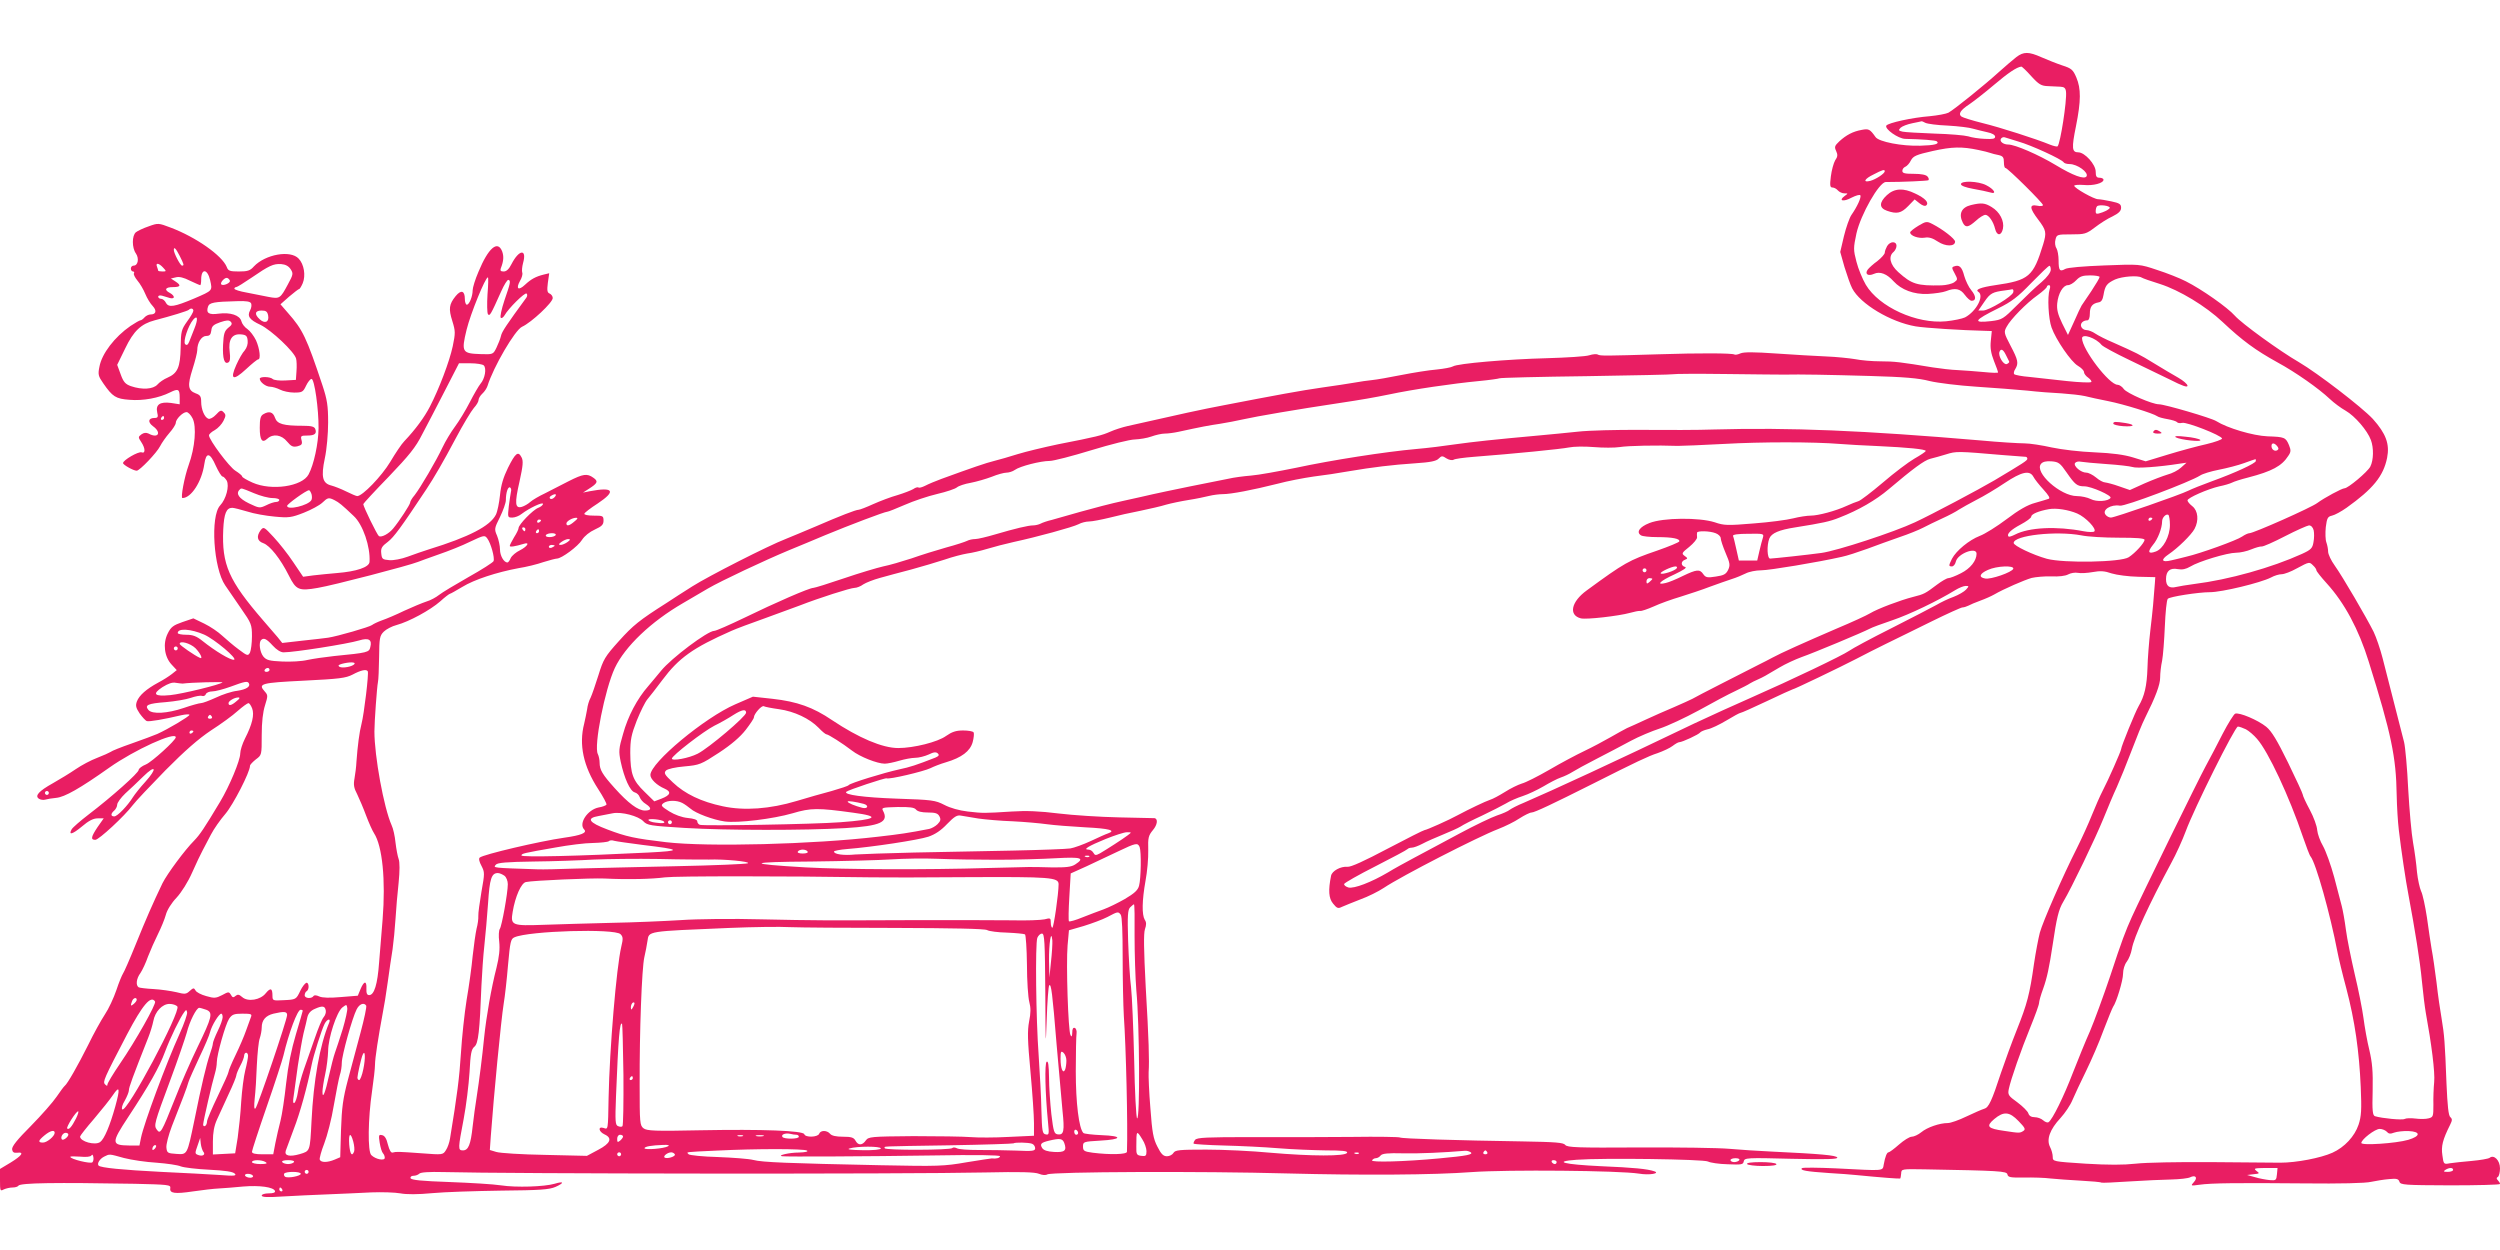 <?xml version="1.0" standalone="no"?>
<!DOCTYPE svg PUBLIC "-//W3C//DTD SVG 20010904//EN"
 "http://www.w3.org/TR/2001/REC-SVG-20010904/DTD/svg10.dtd">
<svg version="1.0" xmlns="http://www.w3.org/2000/svg"
 width="1280pt" height="640pt" viewBox="0 0 1280 640"
 preserveAspectRatio="xMidYMid meet">
<g transform="translate(0,640) scale(0.1,-0.1)"
fill="#e91e63" stroke="none">
<path d="M10324 6108 c-16 -12 -56 -47 -90 -77 -69 -63 -226 -190 -258 -208
-12 -6 -55 -14 -96 -18 -90 -7 -212 -34 -222 -48 -10 -17 61 -67 96 -68 86 -2
158 -7 163 -13 14 -13 -11 -20 -85 -22 -94 -3 -212 20 -229 44 -29 41 -35 44
-71 37 -45 -8 -79 -26 -115 -59 -23 -22 -26 -28 -16 -49 9 -19 8 -30 -5 -48
-8 -14 -18 -50 -22 -82 -6 -47 -4 -57 8 -57 9 0 21 -7 28 -15 7 -8 22 -15 33
-15 20 0 20 0 1 -14 -33 -24 -6 -31 36 -8 22 11 42 17 45 12 6 -10 -16 -58
-46 -101 -10 -15 -27 -63 -38 -108 l-19 -81 22 -78 c13 -42 30 -91 39 -108 41
-80 197 -173 325 -195 47 -8 232 -20 359 -23 l31 -1 -5 -50 c-4 -37 1 -64 16
-103 12 -29 21 -55 21 -59 0 -3 -33 -2 -72 2 -40 4 -100 8 -133 10 -33 1 -91
8 -130 14 -163 27 -196 31 -267 31 -42 0 -100 5 -129 11 -30 5 -97 12 -149 14
-52 2 -167 9 -255 15 -114 8 -166 8 -183 1 -13 -6 -27 -9 -32 -6 -12 7 -176 8
-390 1 -268 -8 -298 -9 -310 -1 -5 3 -25 2 -43 -4 -17 -6 -115 -12 -217 -15
-198 -5 -458 -27 -481 -42 -8 -5 -45 -12 -84 -16 -38 -3 -119 -16 -180 -28
-60 -12 -128 -24 -150 -26 -22 -2 -62 -8 -90 -13 -27 -5 -102 -16 -165 -25
-112 -16 -236 -39 -505 -91 -111 -21 -221 -45 -490 -106 -27 -6 -68 -19 -90
-29 -43 -19 -69 -26 -269 -65 -71 -15 -163 -37 -205 -50 -42 -13 -96 -29 -121
-35 -41 -10 -111 -34 -270 -92 -30 -11 -68 -27 -83 -35 -16 -8 -31 -12 -34 -9
-4 3 -16 0 -27 -8 -12 -7 -48 -21 -81 -31 -33 -9 -88 -30 -124 -46 -35 -16
-69 -29 -75 -29 -14 0 -94 -31 -221 -86 -55 -23 -123 -52 -151 -63 -91 -35
-397 -191 -479 -243 -44 -28 -104 -66 -132 -85 -140 -89 -171 -114 -244 -195
-72 -80 -80 -94 -105 -175 -15 -48 -33 -100 -40 -115 -8 -14 -16 -41 -18 -60
-3 -18 -10 -51 -15 -73 -28 -108 -4 -218 71 -334 26 -40 46 -77 43 -81 -3 -4
-20 -11 -39 -14 -58 -11 -105 -83 -75 -113 17 -17 -16 -30 -102 -42 -126 -18
-416 -86 -433 -102 -6 -5 -2 -22 9 -42 17 -33 17 -38 0 -133 -9 -54 -17 -110
-16 -124 1 -14 -3 -43 -9 -65 -5 -22 -14 -85 -20 -140 -5 -55 -19 -156 -31
-225 -11 -69 -24 -191 -29 -272 -8 -126 -19 -213 -56 -438 -3 -19 -12 -46 -21
-59 -15 -24 -17 -24 -122 -16 -126 9 -132 9 -150 4 -9 -3 -17 11 -25 41 -7 31
-17 46 -30 48 -17 4 -18 0 -12 -39 4 -24 11 -48 17 -54 5 -5 9 -15 9 -23 0
-17 -47 -8 -69 14 -19 18 -17 186 4 328 8 55 15 116 15 135 0 33 17 142 40
266 6 28 17 97 25 155 8 58 19 134 25 170 5 36 12 106 15 155 3 50 10 133 16
186 6 60 6 105 0 121 -5 13 -12 51 -16 84 -3 32 -12 73 -20 89 -40 90 -88 354
-88 480 0 50 13 228 18 252 3 12 5 69 6 128 1 98 3 110 24 131 12 12 42 28 66
34 63 17 172 76 223 121 24 22 47 39 50 39 3 0 31 16 63 35 62 38 176 75 288
96 39 6 96 20 127 31 32 10 63 18 69 18 24 0 109 63 129 96 13 20 39 41 66 53
35 16 44 25 44 45 0 25 -3 26 -51 26 -29 0 -49 4 -47 10 1 5 32 29 68 52 96
64 82 86 -40 63 l-35 -7 31 20 c44 28 48 38 22 56 -32 23 -52 20 -127 -18 -36
-19 -91 -47 -121 -62 -30 -14 -64 -34 -75 -44 -11 -10 -30 -21 -43 -25 -35
-10 -38 17 -12 130 18 82 20 106 10 124 -17 33 -31 22 -69 -54 -24 -49 -36
-89 -41 -140 -4 -39 -13 -84 -21 -100 -29 -58 -136 -114 -344 -178 -27 -9 -76
-25 -107 -37 -32 -12 -74 -20 -95 -18 -35 3 -38 6 -41 35 -3 26 3 36 34 59 31
24 67 73 197 269 38 57 88 143 150 260 38 72 80 141 93 156 13 14 24 32 24 40
0 9 9 24 20 34 11 10 22 27 26 39 30 97 141 287 177 303 48 22 157 124 157
147 0 9 -7 19 -16 23 -12 5 -14 15 -9 55 l7 49 -29 -7 c-40 -10 -64 -23 -95
-52 -34 -32 -48 -21 -26 19 10 16 15 36 12 43 -3 8 -1 30 4 49 21 74 -20 71
-59 -5 -13 -26 -26 -38 -40 -38 -15 0 -19 4 -15 16 15 38 16 62 7 87 -23 59
-71 17 -121 -104 -17 -39 -30 -82 -30 -95 0 -31 -17 -74 -30 -74 -5 0 -10 13
-10 29 0 43 -19 49 -47 15 -34 -42 -37 -65 -17 -128 16 -52 16 -61 2 -129 -17
-79 -70 -218 -117 -309 -28 -54 -73 -116 -131 -177 -14 -14 -46 -62 -72 -106
-44 -73 -142 -175 -169 -175 -5 0 -31 11 -57 24 -26 13 -60 26 -75 30 -46 11
-54 44 -34 139 10 46 17 127 17 184 0 87 -5 117 -29 190 -82 246 -101 285
-176 370 l-39 45 44 39 c25 21 48 39 51 39 4 0 12 14 19 30 16 39 7 97 -21
126 -42 45 -170 22 -229 -40 -19 -22 -33 -26 -77 -26 -46 0 -55 3 -62 23 -24
59 -158 153 -288 202 -61 23 -63 24 -112 6 -27 -9 -56 -23 -65 -30 -21 -17
-21 -80 0 -109 17 -25 11 -62 -12 -62 -8 0 -14 -7 -14 -15 0 -8 5 -15 11 -15
5 0 8 -4 5 -9 -4 -5 5 -22 18 -38 13 -15 31 -46 40 -68 9 -22 26 -50 38 -62
22 -24 17 -43 -11 -43 -10 0 -24 -7 -31 -15 -7 -8 -16 -15 -21 -15 -4 0 -27
-13 -51 -29 -81 -56 -147 -142 -159 -209 -8 -39 -6 -48 20 -85 47 -68 64 -79
134 -84 70 -6 150 9 208 38 42 21 49 17 49 -27 l0 -34 -45 7 c-56 7 -79 -8
-70 -49 6 -23 3 -28 -14 -28 -32 0 -36 -21 -8 -42 46 -33 27 -65 -22 -38 -13
6 -24 5 -37 -4 -17 -13 -17 -15 -1 -39 22 -33 22 -61 2 -53 -16 6 -95 -40 -95
-55 0 -9 53 -39 70 -39 15 0 103 92 120 126 8 16 29 46 47 67 18 20 33 44 33
52 0 19 36 55 55 55 8 0 22 -14 31 -32 21 -41 13 -149 -20 -239 -22 -61 -42
-169 -32 -169 45 0 99 84 112 173 9 64 29 61 59 -8 14 -30 29 -55 35 -55 5 0
14 -10 21 -21 14 -28 -3 -94 -34 -127 -51 -55 -34 -322 26 -409 14 -21 51 -74
81 -118 53 -76 56 -83 56 -143 0 -35 -5 -72 -10 -83 -10 -18 -13 -18 -58 16
-26 19 -63 51 -84 70 -20 19 -61 47 -92 62 l-56 27 -56 -19 c-46 -16 -59 -25
-75 -58 -26 -51 -18 -120 20 -160 l26 -28 -25 -20 c-14 -11 -45 -31 -70 -44
-61 -33 -97 -65 -109 -96 -8 -22 -5 -33 14 -62 14 -19 30 -37 37 -39 11 -4 88
9 176 30 23 5 42 6 42 2 0 -8 -111 -74 -165 -98 -16 -7 -75 -29 -129 -48 -55
-19 -105 -39 -110 -44 -6 -4 -37 -18 -68 -30 -32 -12 -81 -38 -110 -58 -29
-20 -82 -52 -117 -72 -72 -40 -95 -65 -71 -80 8 -5 23 -7 32 -4 10 3 35 7 56
9 43 4 121 48 272 155 129 91 340 187 340 155 0 -15 -122 -126 -153 -139 -20
-8 -37 -21 -37 -28 0 -15 -138 -138 -256 -228 -43 -33 -82 -67 -87 -76 -18
-32 4 -26 52 14 35 30 59 42 81 42 l31 0 -31 -44 c-34 -51 -37 -66 -12 -66 18
0 149 121 192 178 14 19 89 98 167 178 100 101 169 161 233 204 50 32 112 77
137 100 25 22 50 40 55 40 5 0 13 -12 19 -27 12 -32 1 -81 -37 -155 -13 -26
-24 -60 -24 -76 0 -35 -55 -167 -103 -247 -82 -137 -104 -169 -133 -199 -47
-47 -138 -170 -162 -218 -49 -102 -84 -182 -137 -313 -31 -77 -61 -145 -66
-151 -4 -6 -20 -43 -33 -83 -14 -41 -40 -97 -59 -125 -19 -29 -58 -99 -86
-157 -51 -102 -106 -199 -120 -209 -4 -3 -22 -27 -41 -55 -18 -27 -78 -95
-132 -150 -70 -70 -98 -105 -96 -120 2 -14 9 -19 26 -17 38 5 24 -15 -33 -50
l-55 -33 0 -58 c0 -54 1 -57 19 -47 11 5 31 10 45 10 14 0 27 4 30 9 9 15 191
17 596 10 170 -4 185 -5 182 -22 -5 -27 22 -31 116 -17 48 7 107 14 132 15 25
1 81 6 125 10 85 7 156 -3 163 -23 2 -8 -8 -12 -32 -12 -20 0 -36 -5 -36 -11
0 -9 30 -10 107 -5 60 3 164 9 233 11 69 3 169 7 222 10 54 2 120 0 148 -5 31
-6 90 -6 162 1 62 6 221 11 353 13 201 2 246 5 279 19 47 21 44 31 -5 16 -52
-15 -196 -20 -274 -8 -38 6 -157 13 -264 17 -142 5 -196 10 -199 20 -2 7 5 12
15 12 11 0 24 5 30 11 7 7 50 10 125 8 326 -9 2361 -11 2771 -2 181 4 256 2
277 -7 17 -7 34 -8 42 -3 22 14 799 17 1228 5 381 -10 749 -8 947 7 182 13
753 8 855 -8 52 -9 110 1 78 12 -35 12 -104 19 -272 26 -192 9 -251 24 -126
33 134 10 651 3 673 -9 11 -6 56 -13 100 -14 72 -3 80 -2 83 15 4 18 15 19
244 13 179 -4 238 -2 235 6 -4 12 -85 19 -337 31 -63 3 -160 9 -215 14 -55 5
-264 8 -465 7 -314 -2 -366 0 -376 13 -9 12 -48 15 -220 18 -333 5 -616 14
-626 20 -5 3 -115 5 -246 3 -130 -1 -362 -2 -514 -1 -230 0 -279 -2 -289 -14
-6 -8 -10 -17 -7 -20 3 -2 72 -7 154 -9 82 -2 208 -8 279 -14 72 -6 181 -10
243 -11 86 0 113 -3 109 -12 -6 -19 -185 -18 -392 0 -93 9 -241 16 -329 16
-138 0 -159 -2 -168 -17 -5 -9 -20 -17 -33 -17 -19 0 -30 11 -49 49 -21 40
-27 73 -36 197 -7 82 -10 165 -9 184 4 60 1 166 -15 438 -10 191 -11 272 -4
294 8 23 8 36 -1 49 -15 26 -14 98 4 199 9 47 15 117 14 157 -2 64 1 75 24
103 23 27 27 58 8 61 -3 0 -85 2 -181 4 -96 2 -236 11 -310 20 -96 12 -165 15
-240 10 -143 -9 -146 -9 -225 0 -43 5 -90 18 -120 34 -47 24 -62 26 -245 32
-167 6 -272 20 -257 35 9 9 201 73 207 69 11 -7 189 35 224 52 16 8 51 22 79
30 81 24 124 57 137 103 6 22 8 45 5 50 -3 6 -28 10 -54 10 -36 0 -57 -7 -87
-28 -42 -31 -166 -62 -245 -62 -81 0 -203 52 -339 143 -97 66 -179 95 -304
109 l-101 11 -90 -39 c-157 -68 -435 -299 -435 -362 0 -21 33 -53 73 -70 36
-16 30 -33 -16 -51 l-37 -14 -50 49 c-60 58 -72 91 -73 198 0 68 5 94 33 166
19 47 43 96 55 110 12 14 46 58 76 98 85 114 157 165 354 252 22 10 99 39 170
64 72 26 153 56 180 66 100 39 260 90 280 90 11 0 32 8 45 18 14 9 52 24 85
33 33 9 105 29 160 43 55 15 132 38 172 51 40 14 91 27 115 31 24 3 70 14 103
24 33 10 94 26 135 35 120 26 303 76 332 91 14 8 39 14 54 14 15 0 62 9 103
19 42 11 114 27 161 36 47 10 105 23 130 31 25 7 77 18 115 24 39 6 86 16 106
21 20 5 52 9 70 9 42 0 152 21 279 53 52 14 136 30 185 37 50 6 131 18 180 27
124 21 222 33 342 41 76 5 107 11 119 24 15 15 19 15 40 1 13 -8 29 -11 36 -7
7 5 53 11 103 15 209 16 448 40 488 48 23 5 80 6 127 2 47 -4 107 -4 133 0 42
7 192 10 297 6 19 0 125 4 235 10 193 11 460 11 595 0 36 -3 124 -8 197 -11
151 -7 243 -16 243 -25 0 -3 -26 -21 -58 -39 -31 -18 -104 -73 -162 -123 -58
-49 -114 -92 -125 -95 -11 -3 -38 -14 -60 -24 -56 -26 -146 -50 -184 -50 -18
0 -59 -6 -90 -14 -31 -8 -122 -20 -202 -26 -134 -11 -151 -11 -200 6 -78 25
-264 24 -334 -4 -51 -20 -69 -47 -43 -63 7 -5 45 -9 83 -9 78 0 117 -8 113
-22 -2 -5 -53 -26 -113 -47 -146 -50 -167 -62 -361 -204 -80 -58 -94 -127 -30
-143 28 -7 193 12 251 28 22 6 45 11 52 10 6 -2 38 9 70 23 32 15 94 37 138
50 44 14 112 36 150 51 39 14 89 32 111 39 23 7 56 21 72 29 17 9 53 16 79 16
42 0 289 41 413 69 25 5 83 24 130 41 47 18 121 44 166 60 45 15 99 37 120 48
21 11 66 33 99 48 33 15 71 35 85 45 14 9 54 31 90 50 36 18 101 57 144 86 87
58 128 67 147 32 6 -12 29 -41 51 -65 28 -31 36 -45 27 -48 -8 -3 -39 -12 -70
-21 -38 -10 -83 -36 -145 -83 -49 -37 -111 -76 -138 -86 -54 -21 -120 -75
-142 -117 -17 -35 -18 -39 0 -39 8 0 17 11 20 25 10 41 106 77 106 40 0 -36
-32 -76 -80 -100 -27 -14 -56 -25 -64 -25 -8 0 -34 -15 -58 -33 -61 -46 -66
-49 -122 -63 -67 -17 -183 -61 -221 -84 -16 -10 -94 -46 -173 -79 -167 -72
-285 -125 -327 -148 -16 -9 -48 -25 -70 -36 -46 -24 -43 -22 -200 -102 -66
-34 -129 -66 -140 -73 -11 -6 -54 -25 -95 -43 -41 -17 -106 -46 -145 -64 -38
-18 -81 -37 -95 -43 -14 -7 -52 -28 -85 -47 -33 -19 -93 -51 -133 -70 -40 -19
-121 -62 -179 -96 -59 -34 -122 -66 -142 -71 -19 -6 -58 -25 -86 -43 -29 -18
-62 -36 -76 -40 -24 -8 -106 -47 -164 -78 -45 -25 -162 -77 -171 -77 -5 0 -90
-43 -189 -95 -119 -63 -189 -95 -206 -93 -35 3 -79 -21 -84 -46 -15 -75 -12
-115 10 -142 20 -25 26 -27 46 -17 13 6 56 23 94 38 39 14 93 41 120 59 91 61
483 262 585 301 36 14 85 38 110 55 25 16 53 30 62 30 15 0 108 44 313 147
222 112 285 142 332 157 28 10 63 26 77 37 13 10 28 19 34 19 15 0 101 40 107
50 3 4 20 12 38 16 17 3 61 24 96 45 36 22 68 39 72 39 5 0 65 27 135 60 69
33 129 60 131 60 8 0 249 116 328 157 39 20 106 55 150 76 44 22 148 72 230
113 83 41 156 74 163 74 7 0 20 4 30 9 9 5 37 17 62 26 25 9 56 23 70 31 50
29 154 74 192 85 22 5 67 9 101 8 37 -2 72 2 86 10 13 7 35 11 50 8 14 -3 48
-1 76 4 38 7 60 6 97 -7 26 -8 87 -16 135 -17 l88 -2 -2 -30 c-6 -83 -11 -140
-23 -240 -7 -60 -14 -149 -15 -196 -3 -90 -15 -143 -45 -194 -17 -29 -90 -208
-90 -221 0 -9 -67 -161 -95 -214 -13 -25 -37 -80 -54 -122 -17 -43 -52 -120
-77 -170 -73 -144 -175 -378 -190 -433 -7 -27 -21 -99 -30 -160 -22 -156 -35
-205 -88 -338 -26 -65 -62 -164 -81 -220 -47 -144 -63 -178 -86 -184 -11 -3
-52 -21 -90 -39 -39 -19 -82 -34 -96 -34 -42 0 -106 -22 -136 -47 -16 -13 -38
-23 -49 -23 -11 0 -40 -18 -65 -40 -25 -22 -49 -40 -54 -40 -8 0 -17 -22 -24
-61 -7 -36 10 -34 -245 -21 -91 4 -169 5 -174 1 -12 -11 21 -17 139 -25 55 -3
116 -8 135 -10 133 -13 226 -20 229 -18 2 2 4 14 5 26 1 23 2 23 121 21 382
-7 420 -9 423 -26 3 -15 16 -17 85 -16 45 1 107 -1 137 -5 30 -3 99 -8 154
-11 54 -3 102 -7 105 -10 4 -2 68 1 143 6 75 5 172 9 215 10 43 1 86 6 96 11
28 14 41 -1 20 -24 -18 -20 -17 -20 27 -14 63 9 197 10 540 7 180 -2 313 1
340 8 25 5 66 12 92 14 39 4 48 1 53 -13 5 -17 25 -18 260 -19 140 0 255 3
255 7 0 5 -5 13 -11 19 -8 8 -8 13 0 17 6 4 11 24 11 44 0 41 -31 72 -53 54
-7 -5 -48 -12 -92 -16 -44 -4 -94 -9 -112 -12 -31 -6 -32 -5 -38 41 -7 46 1
79 40 157 11 22 11 29 1 38 -10 7 -15 59 -20 173 -8 212 -11 248 -25 332 -7
39 -19 122 -26 185 -8 63 -19 140 -25 170 -5 30 -16 103 -24 162 -9 59 -22
120 -30 135 -7 16 -17 60 -21 98 -3 39 -12 106 -20 150 -8 44 -19 168 -25 275
-5 107 -15 215 -21 240 -12 47 -73 286 -110 430 -12 47 -33 108 -46 135 -37
74 -159 283 -199 339 -19 26 -34 59 -34 71 0 13 -4 34 -9 48 -5 13 -6 48 -3
78 6 47 10 54 32 59 14 3 47 21 74 40 136 97 189 162 208 256 14 71 -6 124
-73 199 -57 61 -282 234 -379 291 -97 56 -293 198 -328 238 -36 41 -169 135
-251 176 -31 16 -97 42 -147 58 -89 30 -89 30 -269 23 -108 -4 -189 -11 -201
-18 -28 -16 -34 -8 -34 44 0 24 -5 52 -11 62 -7 10 -9 30 -5 44 6 26 9 27 80
27 70 0 77 2 121 35 26 20 66 46 91 57 32 16 44 28 44 44 0 19 -8 24 -50 33
-28 6 -59 11 -68 11 -21 0 -122 57 -122 69 0 4 21 6 48 4 49 -5 102 9 102 27
0 5 -9 10 -20 10 -16 0 -20 7 -20 31 0 37 -56 99 -89 99 -33 0 -35 21 -12 134
26 130 26 192 2 249 -17 40 -25 47 -72 62 -30 10 -77 29 -107 42 -65 29 -91
29 -128 1z m76 -98 c39 -43 52 -50 86 -51 21 -1 50 -2 64 -3 19 -1 26 -7 28
-26 5 -46 -29 -264 -43 -279 -3 -3 -20 1 -38 8 -70 29 -257 89 -347 111 -52
13 -100 28 -107 33 -18 13 -6 33 40 63 22 15 80 60 127 100 72 61 115 90 139
93 3 1 26 -21 51 -49z m-542 -239 c10 -5 61 -12 114 -14 54 -3 112 -10 130
-16 18 -5 51 -13 73 -18 25 -5 40 -14 40 -23 0 -11 -12 -13 -53 -11 -29 1 -67
7 -85 13 -17 5 -95 12 -172 14 -77 3 -151 7 -164 10 -21 5 -22 7 -10 20 9 8
35 18 60 23 24 5 45 9 47 10 2 1 11 -3 20 -8z m477 -96 c64 -18 221 -90 231
-106 3 -5 16 -9 30 -9 40 0 99 -43 87 -63 -11 -17 -69 4 -158 58 -88 53 -208
105 -243 105 -25 0 -46 16 -37 30 4 6 12 9 19 7 6 -2 38 -12 71 -22z m-205
-43 c25 -5 52 -12 60 -15 8 -3 27 -8 43 -11 22 -5 27 -12 27 -36 0 -17 3 -30
8 -30 11 0 192 -179 192 -190 0 -5 -13 -7 -30 -3 -41 8 -39 -13 6 -72 41 -54
43 -66 25 -126 -51 -166 -72 -184 -245 -209 -75 -11 -105 -23 -87 -34 32 -20
-10 -100 -68 -131 -15 -7 -58 -16 -97 -20 -150 -15 -343 73 -411 187 -17 29
-39 82 -48 118 -16 61 -16 70 0 145 22 97 116 262 150 263 91 0 211 6 218 9 4
3 3 11 -4 19 -7 9 -32 14 -70 14 -46 0 -59 3 -59 15 0 9 7 18 15 21 9 4 22 18
29 33 12 22 27 29 112 48 99 22 149 23 234 5z m-480 -109 c-1 -12 -45 -41 -74
-49 -40 -10 -31 10 17 33 46 24 57 27 57 16z m1152 -188 c-2 -5 -18 -15 -37
-22 -31 -11 -35 -10 -35 6 0 10 3 21 7 25 11 10 68 3 65 -9z m-9882 -245 c22
-44 24 -50 12 -50 -9 0 -42 64 -42 80 0 19 10 9 30 -30z m-85 -60 c18 -19 17
-20 -3 -20 -12 0 -22 2 -22 4 0 2 -3 11 -6 20 -9 22 9 20 31 -4z m653 -8 c14
-22 14 -27 -14 -78 -39 -73 -42 -75 -100 -64 -27 5 -77 15 -111 22 -35 6 -63
15 -63 20 0 4 4 8 9 8 5 0 39 21 77 47 93 64 114 73 153 71 23 -2 38 -10 49
-26z m9012 -3 c0 -13 -18 -38 -47 -63 -27 -22 -82 -75 -124 -117 -73 -73 -78
-76 -134 -83 -97 -11 -90 3 35 65 69 34 101 58 170 130 47 48 88 88 93 88 4 1
7 -9 7 -20z m-9424 -54 c12 -54 14 -52 -81 -93 -102 -43 -131 -48 -145 -23 -6
12 -17 21 -25 21 -8 0 -15 5 -15 11 0 6 9 8 20 5 11 -3 29 -9 40 -12 11 -3 20
-1 20 5 0 6 -9 15 -20 21 -31 16 -24 30 15 30 40 0 44 9 13 29 l-23 15 25 6
c17 5 41 -1 72 -17 26 -12 50 -23 53 -23 3 0 5 13 5 28 0 59 32 57 46 -3z
m9674 17 c0 -5 -19 -37 -42 -72 -24 -35 -46 -68 -50 -74 -4 -6 -21 -42 -38
-81 l-32 -70 -30 60 c-22 46 -28 70 -25 102 5 51 30 93 55 93 10 0 29 11 42
25 19 20 33 25 72 25 26 0 48 -4 48 -8z m215 -3 c6 -4 48 -19 94 -33 100 -32
234 -113 320 -194 102 -96 169 -145 281 -207 94 -51 212 -134 269 -188 20 -19
56 -46 81 -60 47 -27 111 -101 129 -150 15 -40 14 -103 -3 -136 -14 -27 -114
-111 -132 -111 -13 0 -104 -49 -139 -75 -31 -24 -327 -155 -348 -155 -7 0 -24
-8 -37 -17 -26 -19 -215 -87 -285 -103 -22 -6 -57 -14 -78 -19 -49 -12 -56 2
-15 30 49 33 118 101 134 131 23 43 18 93 -11 116 -14 11 -25 24 -25 30 0 13
103 58 163 72 26 5 55 14 65 19 9 5 46 17 82 26 123 32 173 59 206 111 14 20
14 29 4 54 -17 41 -23 43 -110 46 -74 3 -206 42 -263 78 -25 16 -264 86 -293
86 -35 0 -165 57 -180 78 -8 12 -23 22 -32 22 -43 0 -181 181 -182 238 0 26
71 2 100 -34 8 -9 71 -43 140 -76 69 -33 164 -79 213 -103 61 -31 87 -40 87
-30 0 8 -21 26 -47 41 -27 15 -82 48 -123 73 -76 47 -93 55 -210 107 -36 15
-77 36 -92 46 -14 10 -35 18 -46 18 -11 0 -23 8 -26 17 -7 17 9 33 32 33 7 0
12 14 12 34 0 36 12 52 45 58 14 2 21 14 25 38 8 48 17 59 59 79 37 16 117 22
136 10z m-9788 -16 c4 -12 -35 -29 -44 -19 -8 8 18 37 30 33 6 -2 12 -8 14
-14z m1319 -70 c-3 -49 -2 -94 2 -101 9 -13 14 -5 68 116 15 34 32 61 37 59
13 -4 11 -14 -20 -104 -15 -45 -24 -86 -19 -90 4 -4 12 1 19 12 19 35 105 120
113 112 5 -4 4 -14 -1 -21 -101 -138 -126 -175 -130 -196 -3 -14 -14 -41 -23
-60 -17 -35 -18 -35 -81 -33 -95 3 -100 10 -72 125 20 82 96 268 109 268 3 0
2 -39 -2 -87z m7998 25 c-12 -38 -6 -151 10 -195 22 -62 100 -176 135 -196 17
-10 31 -24 31 -32 0 -8 10 -21 22 -29 12 -9 19 -19 15 -22 -4 -4 -60 -2 -125
5 -64 7 -150 17 -190 21 -39 3 -75 10 -79 14 -4 4 -2 16 5 26 18 30 15 46 -24
120 -34 65 -35 70 -20 97 20 38 101 121 159 162 26 19 47 38 47 43 0 4 5 8 11
8 6 0 8 -9 3 -22z m-186 -14 c-4 -21 -125 -94 -155 -94 l-24 0 31 45 c30 44
42 50 105 58 17 2 34 5 38 6 5 0 7 -6 5 -15z m-9022 -58 c3 -8 1 -23 -5 -34
-17 -31 -4 -49 52 -75 56 -27 174 -138 183 -173 3 -11 4 -40 2 -65 l-3 -44
-54 -3 c-30 -2 -59 2 -64 7 -13 13 -67 14 -67 2 0 -17 31 -41 53 -41 12 0 35
-7 51 -15 15 -8 48 -15 72 -15 41 0 46 3 61 35 9 19 22 35 28 35 15 0 37 -155
36 -253 -1 -78 -24 -186 -51 -236 -33 -62 -190 -85 -287 -42 -29 13 -53 27
-53 31 0 5 -16 18 -35 30 -31 19 -135 158 -135 181 0 6 13 18 30 27 16 9 36
31 44 47 13 26 13 32 1 44 -12 13 -18 11 -39 -12 -14 -15 -31 -24 -39 -21 -20
7 -37 48 -37 87 0 27 -5 35 -28 43 -40 15 -43 40 -16 125 13 41 24 84 24 96 0
39 22 73 46 73 17 0 23 6 26 28 2 22 11 30 45 42 33 11 45 12 54 3 9 -9 7 -17
-12 -31 -20 -17 -24 -30 -27 -88 -3 -71 7 -102 28 -89 8 5 10 22 6 54 -8 62
12 93 57 89 27 -2 33 -8 35 -32 2 -17 -4 -36 -15 -50 -11 -11 -30 -45 -43 -74
-34 -76 -17 -84 50 -22 29 27 57 50 62 50 14 0 8 54 -11 97 -11 23 -31 49 -44
58 -14 9 -28 27 -31 40 -8 31 -56 47 -117 39 -50 -7 -65 3 -54 36 7 21 31 25
148 28 50 2 69 -2 73 -12z m-296 -37 c0 -6 -14 -31 -32 -55 -29 -41 -32 -50
-33 -133 -2 -101 -15 -132 -68 -155 -17 -7 -41 -23 -51 -35 -22 -24 -78 -28
-136 -8 -28 10 -38 21 -52 60 l-18 49 41 84 c43 90 82 126 151 144 84 22 170
48 175 54 10 10 23 7 23 -5z m383 -25 c6 -33 -17 -43 -43 -19 -29 26 -25 45 9
45 23 0 30 -5 34 -26z m-378 -67 c-9 -23 -21 -53 -26 -66 -7 -17 -13 -21 -21
-13 -12 12 15 94 41 125 23 27 26 3 6 -46z m9275 -134 c8 -16 15 -31 17 -34 2
-4 -4 -9 -12 -13 -17 -6 -45 41 -38 62 7 19 19 14 33 -15z m-7793 -54 c15 -15
6 -68 -17 -94 -9 -11 -34 -54 -55 -95 -21 -41 -55 -97 -76 -125 -20 -27 -49
-75 -63 -105 -33 -70 -114 -208 -143 -245 -13 -15 -23 -32 -23 -38 0 -10 -56
-96 -87 -133 -22 -27 -60 -47 -73 -39 -9 6 -80 151 -80 164 0 3 58 66 130 140
105 110 138 150 172 218 24 45 76 145 116 223 l72 140 58 0 c32 0 63 -5 69
-11z m6658 -47 c80 2 231 -1 440 -7 174 -5 248 -11 305 -26 42 -10 148 -23
240 -29 91 -6 208 -15 260 -20 52 -6 131 -12 175 -14 44 -3 98 -9 120 -14 22
-6 76 -17 120 -26 80 -16 231 -63 250 -77 6 -5 30 -11 53 -15 23 -4 45 -11 48
-15 3 -5 15 -7 27 -4 24 5 198 -63 204 -80 1 -5 -34 -18 -80 -29 -45 -10 -134
-34 -196 -53 l-115 -35 -65 20 c-46 14 -105 22 -196 26 -75 3 -168 14 -220 25
-49 11 -112 21 -140 21 -27 0 -129 6 -225 15 -598 51 -976 67 -1365 56 -77 -3
-243 -3 -370 -2 -126 1 -273 -3 -325 -9 -52 -5 -144 -15 -205 -20 -222 -20
-332 -32 -425 -45 -52 -8 -142 -19 -200 -24 -157 -14 -433 -57 -614 -96 -89
-18 -192 -37 -231 -40 -38 -3 -90 -10 -115 -16 -25 -5 -115 -23 -200 -40 -85
-18 -171 -35 -190 -40 -19 -5 -85 -19 -147 -33 -61 -13 -160 -39 -220 -56 -59
-17 -126 -36 -148 -42 -22 -5 -48 -14 -57 -19 -10 -5 -27 -9 -38 -9 -25 0 -92
-16 -194 -46 -44 -13 -90 -24 -103 -24 -13 0 -32 -4 -41 -9 -10 -5 -58 -21
-107 -34 -50 -14 -130 -39 -178 -56 -49 -16 -114 -35 -145 -41 -31 -7 -122
-34 -201 -61 -79 -27 -150 -49 -157 -49 -20 0 -193 -75 -355 -154 -75 -36
-143 -66 -152 -66 -34 0 -220 -140 -272 -204 -17 -20 -46 -56 -66 -79 -57 -65
-104 -154 -129 -245 -22 -75 -23 -88 -12 -142 18 -84 48 -151 72 -157 11 -3
22 -14 25 -24 4 -11 17 -27 31 -35 32 -21 30 -34 -4 -34 -35 0 -85 37 -155
115 -63 70 -77 94 -77 130 0 14 -4 34 -9 44 -22 40 36 332 87 441 52 110 185
237 349 332 48 28 106 62 128 75 67 39 290 144 415 196 47 19 130 54 185 77
123 51 305 120 318 120 5 0 45 16 89 35 45 20 120 45 167 56 47 11 92 26 101
34 8 7 40 18 70 23 31 6 79 20 108 31 29 12 63 21 75 21 12 0 32 6 43 14 26
19 132 46 178 46 20 0 116 25 214 55 98 30 198 55 223 55 24 1 62 7 84 15 22
8 53 15 68 15 16 0 47 4 70 9 119 26 157 33 212 41 33 5 89 16 125 24 62 14
271 50 485 82 120 18 181 29 255 44 127 27 327 56 462 69 54 5 101 12 105 14
5 3 206 8 447 11 242 4 441 8 444 10 2 2 124 3 270 1 147 -2 281 -3 297 -3z
m-8295 -222 c0 -5 -5 -10 -11 -10 -5 0 -7 5 -4 10 3 6 8 10 11 10 2 0 4 -4 4
-10z m10819 -144 c8 -10 9 -16 1 -21 -13 -8 -30 3 -30 21 0 18 14 18 29 0z
m-1404 -46 c61 -5 113 -9 118 -9 4 -1 7 -5 7 -10 0 -9 -19 -21 -168 -110 -80
-47 -323 -176 -407 -215 -106 -50 -399 -146 -479 -157 -73 -10 -241 -28 -263
-29 -15 0 -18 67 -4 103 11 27 49 44 134 57 138 22 176 30 225 50 98 38 186
89 252 145 124 105 182 148 213 156 18 4 55 15 82 23 51 16 58 16 290 -4z
m1295 -30 c0 -12 -106 -61 -225 -104 -50 -18 -104 -40 -120 -48 -41 -21 -378
-138 -397 -138 -9 0 -21 6 -27 14 -21 25 27 55 73 47 25 -5 360 122 410 154
13 9 56 22 97 30 41 8 99 23 129 34 30 11 56 20 58 20 1 1 2 -3 2 -9z m-969
-59 c43 -62 54 -71 91 -71 35 0 141 -47 134 -59 -11 -18 -72 -22 -102 -6 -16
8 -47 15 -70 15 -85 0 -220 122 -184 165 9 11 26 15 54 13 36 -3 44 -9 77 -57z
m204 43 c61 -4 120 -11 133 -15 21 -8 134 0 242 17 l35 5 -28 -25 c-15 -14
-46 -30 -70 -36 -23 -7 -76 -27 -117 -45 l-75 -34 -55 19 c-30 11 -63 19 -72
20 -9 0 -30 11 -46 25 -17 14 -39 25 -50 25 -28 0 -67 34 -58 49 5 7 18 10 30
7 11 -2 71 -8 131 -12z m-8169 -142 c-2 -10 -7 -43 -11 -74 -6 -57 -6 -58 18
-58 13 0 35 8 48 19 38 29 109 63 109 51 0 -6 -11 -15 -24 -20 -27 -10 -101
-86 -101 -104 0 -6 -10 -27 -23 -47 -12 -20 -22 -40 -22 -44 0 -7 27 -3 73 11
32 10 17 -14 -20 -33 -21 -10 -42 -28 -48 -40 -5 -13 -13 -23 -17 -23 -18 0
-38 35 -38 66 0 19 -7 51 -15 71 -15 34 -14 38 15 96 16 33 30 72 30 86 0 39
11 72 22 65 5 -3 7 -13 4 -22z m-1316 -7 c33 -14 75 -25 95 -25 19 0 35 -4 35
-10 0 -5 -7 -10 -16 -10 -9 0 -32 -7 -51 -17 -34 -16 -36 -15 -89 10 -51 25
-68 50 -47 70 9 9 6 10 73 -18z m295 -5 c3 -11 3 -25 -1 -31 -16 -27 -124 -53
-124 -29 0 9 98 80 112 80 4 0 9 -9 13 -20z m1245 -15 c-7 -8 -17 -12 -22 -9
-6 4 -5 10 3 15 22 14 33 10 19 -6z m-1127 -16 c23 -12 36 -22 98 -81 47 -43
86 -158 81 -235 -2 -27 -66 -49 -167 -57 -38 -3 -93 -9 -121 -12 l-52 -7 -50
74 c-27 41 -73 99 -101 129 -49 53 -51 54 -66 36 -23 -31 -19 -56 13 -67 34
-12 88 -80 131 -166 37 -74 51 -80 148 -63 79 13 469 115 513 133 8 4 56 20
105 38 50 17 123 46 163 66 70 33 74 34 87 16 18 -24 39 -99 32 -116 -3 -7
-61 -44 -129 -82 -67 -38 -135 -79 -150 -91 -15 -12 -44 -28 -65 -34 -21 -7
-72 -28 -113 -47 -41 -20 -93 -42 -114 -49 -22 -8 -45 -19 -51 -24 -12 -10
-178 -58 -225 -65 -14 -2 -72 -9 -130 -15 l-105 -12 -23 29 c-13 15 -47 54
-75 87 -176 204 -212 285 -204 465 4 82 16 111 46 111 9 0 43 -9 77 -19 33
-11 96 -22 140 -26 73 -7 86 -5 150 20 38 15 80 38 94 51 28 27 33 28 63 13z
m8922 -68 c44 -19 101 -79 88 -92 -4 -4 -29 -4 -55 1 -139 27 -280 20 -351
-17 -16 -8 -31 -13 -33 -10 -12 12 12 35 61 61 30 16 55 34 55 41 0 13 39 29
90 38 38 7 100 -3 145 -22z m475 -59 c0 -58 -35 -123 -73 -136 -38 -14 -43 -2
-14 34 25 29 47 86 47 121 0 19 20 40 32 33 4 -3 8 -26 8 -52z m-8169 18 c-25
-22 -41 -26 -41 -10 0 11 30 29 50 29 10 0 8 -6 -9 -19z m8079 16 c0 -3 -4 -8
-10 -11 -5 -3 -10 -1 -10 4 0 6 5 11 10 11 6 0 10 -2 10 -4z m-8250 -10 c0 -3
-4 -8 -10 -11 -5 -3 -10 -1 -10 4 0 6 5 11 10 11 6 0 10 -2 10 -4z m9076 -51
c3 -14 3 -41 -1 -61 -5 -31 -13 -39 -59 -60 -154 -70 -374 -132 -551 -154 -38
-5 -80 -12 -92 -15 -36 -9 -53 4 -53 40 0 42 21 59 61 51 22 -4 41 0 63 13 44
27 190 71 235 71 21 0 56 8 77 17 22 9 46 16 54 15 8 -1 62 23 120 53 58 30
113 54 122 55 11 0 20 -10 24 -25z m-9156 5 c0 -5 -2 -10 -4 -10 -3 0 -8 5
-11 10 -3 6 -1 10 4 10 6 0 11 -4 11 -10z m70 -10 c0 -5 -5 -10 -11 -10 -5 0
-7 5 -4 10 3 6 8 10 11 10 2 0 4 -4 4 -10z m6024 -10 c14 -5 26 -17 26 -25 0
-9 11 -43 25 -76 23 -53 24 -63 13 -87 -11 -22 -22 -28 -63 -34 -43 -7 -52 -5
-64 12 -18 27 -34 25 -105 -9 -34 -17 -73 -33 -88 -36 -52 -13 -28 11 45 44
46 22 66 35 55 38 -23 6 -23 29 -1 37 15 6 15 8 -2 20 -16 12 -15 15 24 46 23
19 41 41 40 49 -1 9 -1 19 0 24 1 10 65 9 95 -3z m-5939 -10 c-3 -5 -17 -10
-31 -10 -14 0 -22 4 -19 10 3 6 17 10 31 10 14 0 22 -4 19 -10z m6181 -13 c-4
-12 -12 -43 -18 -69 l-11 -48 -47 0 -47 0 -13 58 c-7 31 -14 62 -17 68 -2 7
24 11 78 11 78 1 81 1 75 -20z m1630 12 c32 -7 119 -12 192 -12 92 0 132 -3
132 -11 0 -15 -48 -68 -81 -89 -39 -26 -333 -31 -419 -8 -72 20 -170 67 -170
81 0 39 218 63 346 39z m-7750 -34 c-11 -8 -27 -15 -35 -15 -13 1 -12 4 3 15
11 8 27 15 35 15 13 -1 12 -4 -3 -15z m-66 -19 c0 -2 -7 -6 -15 -10 -8 -3 -15
-1 -15 4 0 6 7 10 15 10 8 0 15 -2 15 -4z m9004 -102 c9 -8 16 -19 16 -24 0
-5 24 -35 53 -67 91 -100 164 -236 215 -401 116 -371 140 -488 143 -682 1 -58
6 -139 11 -180 12 -103 36 -264 49 -330 34 -182 60 -344 69 -442 6 -62 15
-135 20 -163 29 -158 48 -306 43 -355 -3 -30 -5 -83 -4 -117 0 -59 -1 -63 -25
-69 -14 -4 -44 -4 -67 -1 -24 3 -48 2 -55 -2 -12 -7 -116 3 -152 14 -12 4 -15
26 -12 131 2 99 -2 144 -17 208 -11 44 -24 118 -30 164 -6 45 -26 146 -45 225
-18 78 -39 180 -45 227 -6 47 -16 101 -21 120 -5 19 -23 86 -39 149 -17 63
-43 134 -57 159 -15 25 -28 62 -30 82 -1 20 -18 67 -38 104 -20 37 -36 72 -36
78 0 5 -34 79 -75 163 -57 116 -84 161 -112 184 -42 34 -138 75 -159 67 -7 -3
-36 -49 -64 -103 -27 -54 -67 -129 -88 -168 -32 -58 -331 -668 -377 -770 -32
-71 -51 -120 -110 -300 -35 -104 -82 -232 -104 -284 -23 -51 -62 -148 -88
-214 -45 -118 -105 -241 -125 -253 -5 -3 -17 1 -27 10 -10 9 -29 16 -44 16
-17 0 -28 7 -32 20 -3 10 -29 36 -56 56 -46 33 -50 39 -44 68 10 49 63 201
111 318 24 59 44 114 44 123 0 8 9 41 21 73 20 56 31 108 49 227 20 135 30
178 54 218 42 70 165 326 206 427 21 52 51 124 68 160 16 36 50 119 75 185 25
66 56 143 70 170 53 106 77 169 77 206 0 21 4 60 10 86 5 26 11 106 14 176 3
71 9 134 15 141 9 11 157 34 216 34 61 0 259 48 312 75 18 10 42 17 55 17 13
0 48 13 78 30 65 35 64 34 84 14z m-3259 -13 c-7 -13 -75 -35 -82 -27 -7 6 54
35 75 36 7 0 11 -4 7 -9z m1723 -3 c-6 -18 -116 -56 -144 -50 -35 6 -29 25 14
44 45 21 136 24 130 6z m-1878 -8 c0 -5 -4 -10 -10 -10 -5 0 -10 5 -10 10 0 6
5 10 10 10 6 0 10 -4 10 -10z m30 -44 c0 -2 -7 -9 -15 -16 -12 -10 -15 -10
-15 4 0 9 7 16 15 16 8 0 15 -2 15 -4z m1606 -55 c-9 -10 -38 -27 -64 -37 -26
-9 -65 -28 -87 -41 -22 -12 -125 -66 -230 -119 -104 -52 -202 -105 -217 -116
-36 -25 -300 -151 -498 -238 -85 -37 -218 -98 -295 -134 -416 -200 -720 -340
-875 -407 -30 -12 -62 -29 -70 -35 -8 -7 -37 -20 -65 -29 -27 -9 -115 -51
-193 -93 -79 -43 -182 -97 -228 -122 -47 -25 -109 -59 -138 -77 -85 -50 -173
-84 -202 -77 -13 4 -23 11 -22 18 2 6 74 47 161 91 86 44 160 83 164 88 3 4
14 7 22 7 9 0 33 9 54 20 20 11 68 32 105 47 37 15 77 33 90 41 13 9 62 34
110 56 48 23 103 51 122 62 19 12 58 29 86 38 28 9 76 32 107 50 30 18 70 39
88 45 18 6 45 19 59 28 14 9 70 40 125 68 55 28 134 70 175 92 41 22 108 50
148 63 40 13 130 55 200 93 70 39 154 84 187 99 33 16 67 33 75 39 8 5 26 14
40 20 29 13 36 17 110 61 30 18 82 42 115 54 58 20 312 126 348 145 10 6 62
25 115 43 89 30 234 100 322 154 19 12 44 22 54 22 18 0 18 -1 2 -19z m-9021
-230 c54 -24 174 -125 153 -129 -17 -3 -96 44 -162 97 -30 24 -49 31 -82 31
-24 0 -44 4 -44 9 0 26 68 21 135 -8z m351 -56 c20 -22 41 -35 56 -35 54 0
327 43 387 61 49 15 67 4 57 -34 -6 -27 -12 -29 -186 -46 -47 -5 -108 -14
-136 -20 -28 -7 -86 -10 -129 -8 -67 3 -81 7 -97 26 -18 23 -24 71 -11 84 13
13 27 7 59 -28z m-395 -14 c26 -27 40 -58 22 -49 -27 12 -102 64 -103 71 -1
19 54 4 81 -22z m-91 -1 c0 -5 -4 -10 -10 -10 -5 0 -10 5 -10 10 0 6 5 10 10
10 6 0 10 -4 10 -10z m905 -79 c-8 -14 -62 -24 -77 -15 -9 6 -5 10 12 15 37
10 72 10 65 0z m-435 -31 c0 -5 -7 -10 -16 -10 -8 0 -12 5 -9 10 3 6 10 10 16
10 5 0 9 -4 9 -10z m503 -7 c6 -11 -19 -219 -32 -269 -11 -42 -20 -112 -26
-194 -1 -25 -6 -63 -10 -86 -6 -32 -3 -49 14 -81 11 -23 32 -72 46 -110 14
-37 32 -77 40 -89 43 -66 60 -240 44 -441 -5 -62 -13 -162 -18 -221 -8 -112
-25 -167 -51 -167 -11 0 -15 10 -14 33 2 42 -12 41 -30 -2 l-14 -34 -87 -7
c-56 -5 -95 -4 -110 3 -15 7 -26 8 -30 2 -10 -15 -45 -12 -45 4 0 8 4 18 10
21 15 9 12 47 -2 43 -7 -3 -21 -21 -30 -40 -22 -46 -22 -46 -88 -49 -53 -3
-55 -2 -55 23 0 39 -10 42 -34 13 -27 -35 -92 -46 -121 -20 -16 14 -23 15 -34
6 -11 -10 -16 -9 -24 6 -10 16 -12 16 -45 -2 -31 -16 -40 -17 -81 -5 -26 7
-51 20 -55 29 -8 14 -11 14 -30 -3 -18 -17 -25 -17 -68 -6 -26 6 -79 14 -116
16 -37 2 -72 6 -77 9 -16 10 -12 45 9 73 10 15 28 53 39 85 12 31 35 83 51
115 16 32 34 76 40 98 6 24 29 61 55 88 25 27 59 81 80 129 20 45 44 96 53
112 9 17 28 53 43 82 15 29 48 76 74 106 40 47 126 214 126 246 0 6 14 20 30
33 30 22 30 22 30 124 0 67 6 119 17 153 15 48 15 52 -1 70 -37 41 -21 45 200
56 181 9 214 13 249 31 43 23 71 29 78 17z m-948 -63 c43 6 209 10 204 6 -11
-11 -206 -59 -267 -65 -82 -8 -95 5 -40 41 29 18 51 26 68 22 14 -2 30 -4 35
-4z m339 2 c10 -17 -12 -32 -60 -39 -27 -3 -76 -19 -109 -35 -33 -15 -67 -28
-76 -28 -8 0 -49 -11 -89 -25 -83 -28 -161 -33 -180 -10 -21 25 -3 33 88 40
48 4 106 14 129 22 23 8 49 13 57 10 8 -3 17 1 20 9 3 8 18 14 33 14 15 0 57
11 93 24 73 27 87 30 94 18z m-63 -92 c-25 -22 -41 -26 -41 -10 0 11 30 29 50
29 10 0 8 -6 -9 -19z m2777 -41 c79 -11 157 -48 203 -95 18 -19 36 -34 41 -34
9 0 82 -46 130 -83 41 -32 130 -67 168 -67 14 0 47 7 74 15 27 8 64 15 82 15
18 0 49 8 69 17 26 13 38 14 47 5 8 -8 5 -13 -13 -21 -97 -38 -131 -49 -184
-60 -78 -17 -254 -71 -260 -81 -2 -4 -42 -17 -87 -30 -46 -12 -126 -35 -179
-51 -136 -41 -269 -51 -379 -27 -109 23 -193 63 -255 122 -43 40 -47 48 -35
61 9 8 47 17 95 21 77 7 84 10 176 70 64 42 109 81 137 117 23 30 42 58 42 64
0 18 41 64 51 57 5 -3 40 -10 77 -15z m-168 -18 c0 -19 -191 -181 -248 -210
-45 -23 -132 -39 -132 -25 0 15 162 140 217 168 29 14 73 39 99 56 43 27 64
31 64 11z m-2735 -21 c3 -5 -1 -10 -10 -10 -9 0 -13 5 -10 10 3 6 8 10 10 10
2 0 7 -4 10 -10z m10414 -64 c15 -8 41 -30 57 -49 57 -64 165 -295 235 -502
17 -49 34 -95 39 -100 27 -32 101 -296 138 -490 5 -27 25 -111 45 -185 44
-167 66 -323 74 -506 5 -117 3 -149 -11 -192 -20 -60 -72 -116 -134 -144 -60
-27 -185 -51 -267 -51 -38 0 -200 2 -360 3 -159 1 -330 -2 -380 -8 -64 -7
-139 -7 -257 0 -167 11 -168 11 -168 35 0 13 -6 36 -14 51 -19 38 -1 89 54
148 23 25 51 67 61 92 11 26 42 92 69 147 27 55 68 149 90 210 23 60 45 114
49 120 17 23 51 135 51 169 0 22 8 48 19 62 11 14 22 43 26 65 10 60 88 229
201 439 26 47 59 121 75 164 42 115 252 536 267 536 7 0 26 -7 41 -14z
m-10509 -10 c0 -3 -4 -8 -10 -11 -5 -3 -10 -1 -10 4 0 6 5 11 10 11 6 0 10 -2
10 -4z m-246 -259 c-26 -28 -54 -64 -63 -78 -28 -45 -80 -99 -96 -99 -19 0
-19 14 0 30 8 7 15 21 15 30 0 10 19 36 41 57 23 21 65 60 92 87 65 64 74 43
11 -27z m-494 -57 c0 -5 -4 -10 -10 -10 -5 0 -10 5 -10 10 0 6 5 10 10 10 6 0
10 -4 10 -10z m3243 -51 c12 -6 31 -20 42 -29 26 -24 118 -58 176 -66 67 -9
247 13 347 42 94 28 129 28 310 3 144 -19 123 -35 -67 -49 -131 -10 -697 -20
-718 -13 -7 3 -13 10 -13 18 0 8 -18 14 -49 17 -30 3 -66 16 -95 34 -41 26
-44 30 -29 42 21 15 67 16 96 1z m930 -5 c27 -8 20 -27 -8 -20 -39 10 -75 25
-75 32 0 5 41 -1 83 -12z m267 -29 c8 -10 30 -15 61 -15 38 0 51 -4 59 -20 8
-15 6 -24 -10 -40 -11 -11 -30 -21 -42 -24 -108 -21 -149 -27 -263 -40 -332
-39 -870 -53 -1085 -28 -160 19 -203 28 -300 65 -96 36 -110 58 -45 69 22 4
54 10 72 14 45 9 132 -14 157 -41 20 -21 35 -23 211 -34 218 -13 614 -13 822
-1 182 11 225 31 194 89 -9 16 -2 17 73 19 64 1 87 -2 96 -13z m320 -46 c36
-5 115 -12 175 -14 61 -3 139 -10 175 -15 36 -5 125 -12 198 -16 122 -6 158
-16 115 -31 -10 -3 -50 -21 -88 -39 -39 -18 -86 -35 -105 -38 -19 -3 -152 -8
-295 -11 -143 -3 -370 -7 -505 -10 -135 -3 -270 -8 -302 -10 -58 -6 -108 1
-108 15 0 4 30 10 68 13 127 10 363 46 415 63 35 12 65 32 96 65 37 38 51 47
71 43 14 -2 54 -9 90 -15z m-1611 -15 c9 -9 -6 -11 -41 -6 -21 2 -38 9 -38 14
0 9 69 2 79 -8z m41 -4 c0 -5 -4 -10 -10 -10 -5 0 -10 5 -10 10 0 6 5 10 10
10 6 0 10 -4 10 -10z m2335 -66 c-26 -20 -112 -75 -143 -93 -22 -12 -26 -11
-34 3 -5 9 -16 16 -25 16 -30 0 -1 18 87 54 47 19 96 35 110 35 24 0 25 0 5
-15z m-2485 -50 c200 -24 204 -30 30 -39 -357 -18 -650 -25 -650 -15 0 10 9
12 175 41 66 12 152 23 192 23 39 1 75 5 80 9 4 5 17 6 28 2 11 -3 76 -12 145
-21z m2545 -11 c9 -24 7 -161 -3 -198 -6 -23 -24 -39 -73 -68 -35 -20 -84 -44
-109 -53 -25 -9 -73 -27 -108 -41 -34 -14 -65 -23 -69 -20 -3 3 -2 60 2 125
l7 120 82 37 c44 21 117 55 161 76 92 44 100 45 110 22z m-1700 -23 c4 -6 -7
-10 -25 -10 -18 0 -29 4 -25 10 3 6 15 10 25 10 10 0 22 -4 25 -10z m1442 -26
c-3 -3 -12 -4 -19 -1 -8 3 -5 6 6 6 11 1 17 -2 13 -5z m-1947 -15 c73 3 215
-10 199 -19 -8 -4 -174 -11 -369 -15 -195 -4 -425 -10 -510 -12 -85 -3 -173
-5 -195 -4 -240 8 -230 7 -216 24 8 10 56 14 193 16 101 1 239 6 308 10 69 3
220 5 335 3 116 -3 230 -3 255 -3z m1475 -1 c99 0 235 4 303 8 129 7 148 1 97
-32 -20 -13 -47 -16 -123 -15 -121 3 -84 3 -317 -3 -333 -10 -739 -8 -940 3
-310 18 -301 28 30 30 165 2 350 7 410 11 61 4 166 6 235 3 69 -3 206 -5 305
-5z m-2522 -82 c9 -7 17 -26 17 -43 0 -45 -31 -216 -41 -229 -5 -7 -7 -36 -3
-65 4 -39 0 -77 -14 -134 -27 -105 -52 -250 -63 -355 -10 -101 -25 -220 -39
-310 -6 -36 -15 -102 -20 -147 -10 -94 -22 -123 -50 -123 -26 0 -25 9 4 161
13 68 26 176 30 239 5 95 9 118 25 131 20 16 27 79 36 314 3 61 9 153 15 205
6 52 14 150 19 217 8 123 17 153 50 153 9 0 24 -7 34 -14z m1882 -8 c50 -1
272 -1 495 1 416 2 460 -1 460 -36 0 -49 -25 -223 -32 -223 -4 0 -8 12 -8 26
0 24 -2 25 -32 17 -18 -4 -94 -7 -168 -5 -74 1 -288 1 -475 1 -510 -2 -520 -2
-805 4 -146 4 -332 2 -415 -4 -82 -5 -242 -12 -355 -14 -113 -3 -268 -7 -346
-10 -164 -6 -171 -3 -159 67 13 78 44 148 68 152 36 8 337 21 402 18 121 -6
242 -3 310 6 57 7 612 7 1060 0z m1344 -300 c0 -90 4 -215 9 -278 17 -179 19
-665 4 -656 -5 3 -12 137 -15 298 -4 161 -11 329 -16 373 -6 44 -12 151 -15
238 -4 130 -2 160 11 172 8 8 17 15 19 15 3 0 4 -73 3 -162z m-71 109 c7 -8
10 -88 10 -218 0 -113 3 -248 6 -300 11 -154 21 -563 16 -696 0 -14 -87 -16
-175 -5 -45 6 -50 10 -50 32 0 24 2 25 88 30 113 6 118 24 7 28 -47 2 -89 7
-93 11 -23 23 -39 154 -39 316 0 94 2 181 4 194 2 13 -3 26 -9 28 -9 3 -13 -5
-13 -24 -1 -20 -3 -24 -9 -13 -12 21 -23 364 -15 459 l7 78 76 22 c42 13 96
33 121 46 53 28 55 29 68 12z m-1153 -68 c287 -1 457 -4 469 -11 10 -6 56 -12
102 -13 46 -2 87 -6 92 -9 4 -2 9 -72 10 -155 0 -83 6 -169 12 -191 8 -30 8
-56 -1 -100 -9 -48 -8 -96 7 -257 10 -109 18 -227 18 -263 l0 -65 -129 -6
c-72 -4 -159 -4 -195 -1 -36 3 -168 5 -294 5 -218 -2 -229 -3 -243 -22 -18
-26 -39 -27 -53 -1 -9 16 -21 20 -64 20 -35 0 -58 5 -66 15 -16 19 -49 19 -56
0 -7 -18 -71 -20 -76 -2 -7 18 -212 26 -533 20 -232 -5 -273 -3 -290 10 -19
15 -20 27 -20 224 -1 272 11 595 24 652 6 25 13 63 16 83 8 52 -7 49 420 67
121 5 261 7 310 4 50 -2 292 -4 540 -4z m-1408 -32 c13 -13 14 -23 4 -64 -25
-106 -60 -522 -65 -773 -3 -170 -2 -163 -26 -155 -30 9 -25 -19 5 -33 42 -19
31 -46 -32 -79 l-58 -31 -215 5 c-118 2 -230 9 -249 15 l-33 10 5 72 c15 204
52 590 66 678 6 35 16 123 22 196 11 121 14 135 33 143 74 33 513 46 543 16z
m2175 -304 c1 -268 2 -285 7 -136 3 94 9 174 13 178 10 10 16 -35 38 -305 12
-135 25 -286 30 -337 11 -104 7 -125 -24 -121 -19 3 -22 13 -33 103 -6 55 -12
140 -12 188 -1 63 -4 86 -12 81 -11 -7 -8 -159 7 -312 6 -59 5 -64 -12 -60
-17 3 -19 15 -22 123 -1 66 -8 192 -14 280 -14 190 -18 571 -7 603 5 12 15 22
24 22 13 0 15 -39 17 -307z m29 162 l-8 -80 -2 85 c-1 89 11 167 17 105 1 -16
-2 -66 -7 -110z m-4681 -194 c0 -5 -7 -14 -15 -21 -16 -14 -18 -10 -9 14 6 17
24 22 24 7z m94 -9 c7 -12 -100 -202 -179 -317 -36 -53 -65 -101 -65 -108 0
-8 -3 -8 -12 1 -13 13 -7 27 113 257 79 150 122 201 143 167z m2447 -29 c-8
-15 -10 -15 -11 -2 0 17 10 32 18 25 2 -3 -1 -13 -7 -23z m-2333 4 c20 -24
-260 -549 -282 -527 -5 5 0 24 13 45 11 20 21 44 21 53 0 15 17 62 100 272 10
25 21 62 25 82 9 49 46 88 83 88 16 0 34 -6 40 -13z m847 -115 c-15 -48 -33
-103 -40 -122 -7 -19 -20 -71 -30 -115 -19 -89 -34 -126 -34 -85 0 14 6 54 14
90 8 36 14 89 15 118 0 68 44 201 73 224 21 16 22 16 25 -3 2 -11 -9 -59 -23
-107z m120 119 c3 -6 -10 -67 -29 -138 -19 -70 -48 -180 -65 -243 -25 -95 -31
-139 -35 -255 l-4 -140 -28 -12 c-38 -16 -71 -16 -77 0 -2 6 8 44 23 82 15 39
38 126 49 195 12 69 26 139 31 156 6 17 10 45 10 63 0 37 54 231 76 273 14 28
38 37 49 19z m-207 -25 c2 -10 -3 -25 -11 -34 -8 -9 -28 -57 -45 -107 -17 -49
-42 -121 -56 -160 -13 -38 -28 -91 -31 -118 -4 -26 -12 -50 -18 -54 -7 -4 -8
9 -3 38 3 24 13 93 21 153 9 60 22 135 29 165 8 31 17 69 20 84 5 19 17 33 39
42 38 17 51 15 55 -9z m-612 4 c36 -14 30 -37 -45 -192 -33 -68 -86 -188 -117
-268 -67 -169 -73 -179 -91 -154 -16 22 -14 31 69 254 38 102 75 211 84 242
15 60 50 128 64 128 5 0 21 -5 36 -10z m-136 -122 c-70 -154 -183 -460 -198
-533 l-8 -40 -52 0 c-93 1 -93 13 -6 145 108 164 160 256 189 335 26 70 78
177 99 204 9 12 11 12 14 -2 2 -9 -15 -58 -38 -109z m630 117 c0 -3 -16 -57
-35 -121 -23 -77 -40 -160 -50 -251 -8 -74 -21 -161 -29 -192 -8 -31 -20 -82
-26 -113 l-11 -58 -55 0 c-36 0 -54 4 -54 13 0 6 34 111 76 232 42 121 80 238
85 260 28 118 72 235 88 235 6 0 11 -2 11 -5z m-80 -22 c0 -24 -150 -466 -162
-478 -7 -7 -8 10 -4 50 4 33 9 110 11 171 3 61 9 123 15 138 5 15 10 40 10 55
0 38 20 61 60 71 56 13 70 11 70 -7z m-330 -11 c0 -10 -11 -42 -25 -70 -14
-29 -25 -58 -25 -64 0 -7 -7 -33 -16 -58 -17 -50 -42 -153 -79 -337 -37 -177
-35 -175 -92 -171 -45 3 -48 5 -51 32 -2 16 11 65 28 110 52 132 78 199 85
226 4 14 30 71 56 127 27 56 52 115 55 130 8 32 45 93 57 93 4 0 7 -8 7 -18z
m145 1 c-4 -10 -15 -41 -25 -69 -10 -29 -34 -85 -54 -126 -20 -41 -36 -80 -36
-86 0 -6 -25 -62 -55 -124 -30 -62 -55 -121 -55 -130 0 -9 -4 -20 -10 -23 -5
-3 -10 0 -10 7 0 14 46 215 61 264 5 17 9 41 9 55 0 38 44 194 63 223 15 22
25 26 68 26 45 0 50 -2 44 -17z m400 -30 c-48 -115 -80 -296 -90 -503 -8 -157
-7 -153 -60 -169 -52 -15 -80 -9 -72 17 3 9 22 59 41 111 32 82 69 216 92 331
9 46 51 179 66 208 13 26 34 30 23 5z m1507 -266 c1 -141 -1 -260 -5 -263 -3
-4 -13 -4 -22 0 -15 5 -16 23 -11 154 12 300 19 383 31 370 2 -2 5 -120 7
-261z m2268 73 c0 -16 -3 -36 -6 -45 -11 -27 -24 3 -24 54 0 37 2 42 15 31 8
-7 15 -25 15 -40z m-4190 24 c0 -9 -6 -42 -14 -73 -8 -31 -17 -103 -21 -161
-3 -58 -12 -141 -18 -185 l-13 -80 -57 -3 -57 -3 0 66 c0 46 6 80 21 113 12
26 39 85 60 131 22 46 39 89 39 95 0 6 9 28 20 49 11 20 20 44 20 52 0 8 5 15
10 15 6 0 10 -7 10 -16z m590 -69 c-6 -30 -16 -55 -21 -55 -5 0 -9 6 -9 13 1
17 19 99 27 117 13 30 15 -19 3 -75z m1380 -45 c0 -5 -5 -10 -11 -10 -5 0 -7
5 -4 10 3 6 8 10 11 10 2 0 4 -4 4 -10z m-2650 -146 c-27 -97 -56 -166 -77
-181 -25 -19 -103 2 -103 28 0 4 32 45 71 90 39 46 83 101 97 122 35 52 38 35
12 -59z m-201 -61 c-22 -43 -36 -59 -45 -51 -6 7 45 88 56 88 4 0 -1 -17 -11
-37z m9946 -13 c33 -34 37 -42 25 -50 -18 -12 -20 -12 -99 0 -85 12 -94 23
-51 60 49 41 78 39 125 -10z m-4815 -61 c0 -5 -4 -9 -10 -9 -5 0 -10 7 -10 16
0 8 5 12 10 9 6 -3 10 -10 10 -16z m6700 7 c9 -11 18 -13 38 -5 14 5 47 9 74
8 63 -3 62 -26 -2 -45 -61 -18 -240 -30 -240 -16 0 18 70 72 94 72 13 0 29 -7
36 -14z m-11940 -6 c0 -17 -39 -50 -60 -50 -27 0 -25 10 8 37 29 24 52 30 52
13z m70 -9 c0 -12 -26 -32 -33 -25 -9 10 4 34 19 34 8 0 14 -4 14 -9z m3728
-1 c6 0 12 -4 12 -10 0 -13 -77 -13 -84 -1 -8 12 14 21 39 16 11 -3 26 -5 33
-5z m1771 -24 c12 -18 21 -46 21 -60 0 -24 -4 -27 -26 -24 -24 3 -27 7 -26 48
0 84 1 85 31 36z m-4040 -12 c5 -19 7 -42 4 -50 -11 -28 -21 -13 -25 36 -4 58
7 66 21 14z m1381 27 c0 -5 -7 -14 -15 -21 -13 -10 -15 -9 -15 9 0 12 6 21 15
21 8 0 15 -4 15 -9z m613 2 c-7 -2 -19 -2 -25 0 -7 3 -2 5 12 5 14 0 19 -2 13
-5z m105 0 c-10 -2 -26 -2 -35 0 -10 3 -2 5 17 5 19 0 27 -2 18 -5z m-2867
-80 c13 -14 -3 -25 -25 -17 -19 7 -19 8 -3 53 l12 35 3 -30 c2 -16 8 -34 13
-41z m4408 45 c14 -39 3 -49 -52 -46 -34 2 -53 8 -61 20 -13 21 -6 28 36 38
55 13 68 11 77 -12z m-165 -4 c9 -3 16 -14 16 -23 0 -14 -12 -16 -97 -12 -54
2 -140 3 -192 3 -52 0 -103 3 -112 9 -10 5 -20 5 -23 1 -7 -11 -346 -12 -346
-1 0 11 -42 9 330 15 179 3 327 8 329 10 7 6 77 5 95 -2z m-4492 -26 c-7 -7
-12 -8 -12 -2 0 14 12 26 19 19 2 -3 -1 -11 -7 -17z m2628 13 c-20 -12 -120
-20 -120 -10 0 9 37 15 95 17 26 1 35 -1 25 -7z m1090 -11 c0 -6 -37 -10 -92
-9 -62 1 -85 4 -68 9 37 12 160 12 160 0z m-378 -11 c8 -5 -8 -9 -42 -10 -48
0 -113 -15 -85 -19 21 -3 436 -1 768 4 221 4 347 2 347 -4 0 -9 -21 -14 -42
-11 -4 0 -62 -9 -130 -20 -114 -20 -146 -21 -438 -15 -480 10 -607 15 -653 27
-23 6 -105 12 -182 15 -76 2 -144 9 -149 14 -13 13 -23 11 144 19 203 10 446
10 462 0z m3397 -8 c18 -12 -19 -19 -160 -32 -181 -17 -352 -21 -344 -10 3 6
12 11 19 11 8 0 19 6 25 14 8 10 37 13 114 11 82 -2 212 4 317 13 8 1 21 -2
29 -7z m86 -1 c3 -5 -1 -10 -10 -10 -9 0 -13 5 -10 10 3 6 8 10 10 10 2 0 7
-4 10 -10z m-4435 -10 c0 -5 -4 -10 -10 -10 -5 0 -10 5 -10 10 0 6 5 10 10 10
6 0 10 -4 10 -10z m275 0 c7 -11 -42 -26 -53 -16 -7 8 17 26 35 26 6 0 15 -4
18 -10z m3502 4 c-3 -3 -12 -4 -19 -1 -8 3 -5 6 6 6 11 1 17 -2 13 -5z m-6484
-45 c-9 -9 -113 16 -113 28 0 3 23 3 50 1 31 -3 53 -1 58 6 4 7 8 4 10 -8 2
-10 0 -22 -5 -27z m162 22 c39 -10 113 -21 166 -24 53 -4 109 -12 125 -19 16
-6 82 -14 146 -17 80 -4 121 -10 130 -20 11 -11 -1 -13 -77 -7 -49 3 -184 11
-300 16 -198 10 -309 21 -320 32 -10 10 6 35 28 46 29 14 23 15 102 -7z m8270
-11 c-3 -5 -15 -10 -26 -10 -10 0 -19 5 -19 10 0 6 12 10 26 10 14 0 23 -4 19
-10z m-7545 -10 c11 -7 4 -10 -27 -10 -24 0 -43 5 -43 10 0 13 50 13 70 0z
m145 0 c-3 -5 -17 -10 -30 -10 -13 0 -27 5 -30 10 -4 6 8 10 30 10 22 0 34 -4
30 -10z m6465 0 c0 -5 -4 -10 -9 -10 -6 0 -13 5 -16 10 -3 6 1 10 9 10 9 0 16
-4 16 -10z m3688 -62 c-3 -31 -5 -33 -38 -30 -19 2 -53 8 -75 15 l-40 11 33 4
c31 3 33 4 15 17 -16 13 -11 14 45 15 l63 0 -3 -32z m902 22 c0 -5 -12 -10
-27 -10 -22 0 -25 2 -13 10 20 13 40 13 40 0z m-10980 -10 c0 -5 -4 -10 -10
-10 -5 0 -10 5 -10 10 0 6 5 10 10 10 6 0 10 -4 10 -10z m-40 -10 c0 -11 -65
-24 -80 -15 -5 3 -8 11 -5 16 8 12 85 12 85 -1z m-245 -10 c3 -5 -3 -10 -14
-10 -11 0 -23 5 -26 10 -3 6 3 10 14 10 11 0 23 -4 26 -10z m150 -70 c3 -5 1
-10 -4 -10 -6 0 -11 5 -11 10 0 6 2 10 4 10 3 0 8 -4 11 -10z"/>
<path d="M10040 5457 c0 -8 24 -17 63 -24 34 -6 73 -14 86 -18 37 -12 22 16
-20 37 -41 21 -129 24 -129 5z"/>
<path d="M9661 5401 c-41 -38 -40 -66 0 -80 51 -18 73 -13 109 24 l33 34 25
-20 c17 -13 29 -16 35 -10 14 14 -6 36 -57 60 -61 30 -107 27 -145 -8z"/>
<path d="M10091 5350 c-49 -12 -64 -46 -41 -91 14 -26 27 -24 67 11 18 17 40
30 48 30 17 0 41 -34 50 -72 9 -37 32 -36 40 1 8 39 -16 86 -58 111 -34 21
-52 23 -106 10z"/>
<path d="M9822 5244 c-23 -14 -42 -29 -42 -34 0 -17 42 -32 74 -27 22 4 41 -2
68 -20 39 -26 88 -26 88 0 0 14 -63 63 -116 90 -29 15 -33 14 -72 -9z"/>
<path d="M9662 5140 c-6 -11 -12 -26 -12 -34 0 -7 -17 -26 -37 -42 -21 -15
-43 -35 -50 -44 -17 -23 1 -36 32 -22 30 14 66 0 100 -38 40 -44 104 -68 175
-65 36 2 78 8 93 14 48 19 74 13 97 -19 12 -16 27 -30 35 -30 24 0 23 24 -2
54 -13 15 -29 49 -36 73 -12 47 -26 59 -52 49 -13 -4 -12 -9 3 -36 16 -30 16
-32 -2 -45 -11 -8 -40 -15 -65 -16 -126 -3 -153 6 -222 68 -42 38 -52 80 -24
103 8 7 15 21 15 31 0 25 -32 25 -48 -1z"/>
<path d="M1348 4279 c-14 -8 -18 -23 -18 -69 0 -64 12 -81 39 -56 29 27 73 20
101 -15 21 -25 30 -29 53 -24 22 6 26 11 21 31 -6 22 -3 24 29 24 39 0 50 10
41 34 -5 12 -20 16 -63 16 -100 0 -132 9 -143 41 -10 30 -30 36 -60 18z"/>
<path d="M10820 4231 c0 -5 23 -11 50 -13 58 -4 67 7 13 16 -52 8 -63 8 -63
-3z"/>
<path d="M11025 4190 c-4 -6 6 -10 22 -10 22 0 25 2 13 10 -19 12 -27 12 -35
0z"/>
<path d="M11140 4161 c22 -13 138 -26 125 -13 -5 5 -39 13 -75 16 -42 5 -60 4
-50 -3z"/>
<path d="M8945 440 c3 -5 40 -10 81 -10 48 0 73 4 69 10 -3 6 -40 10 -81 10
-48 0 -73 -4 -69 -10z"/>
</g>
</svg>
